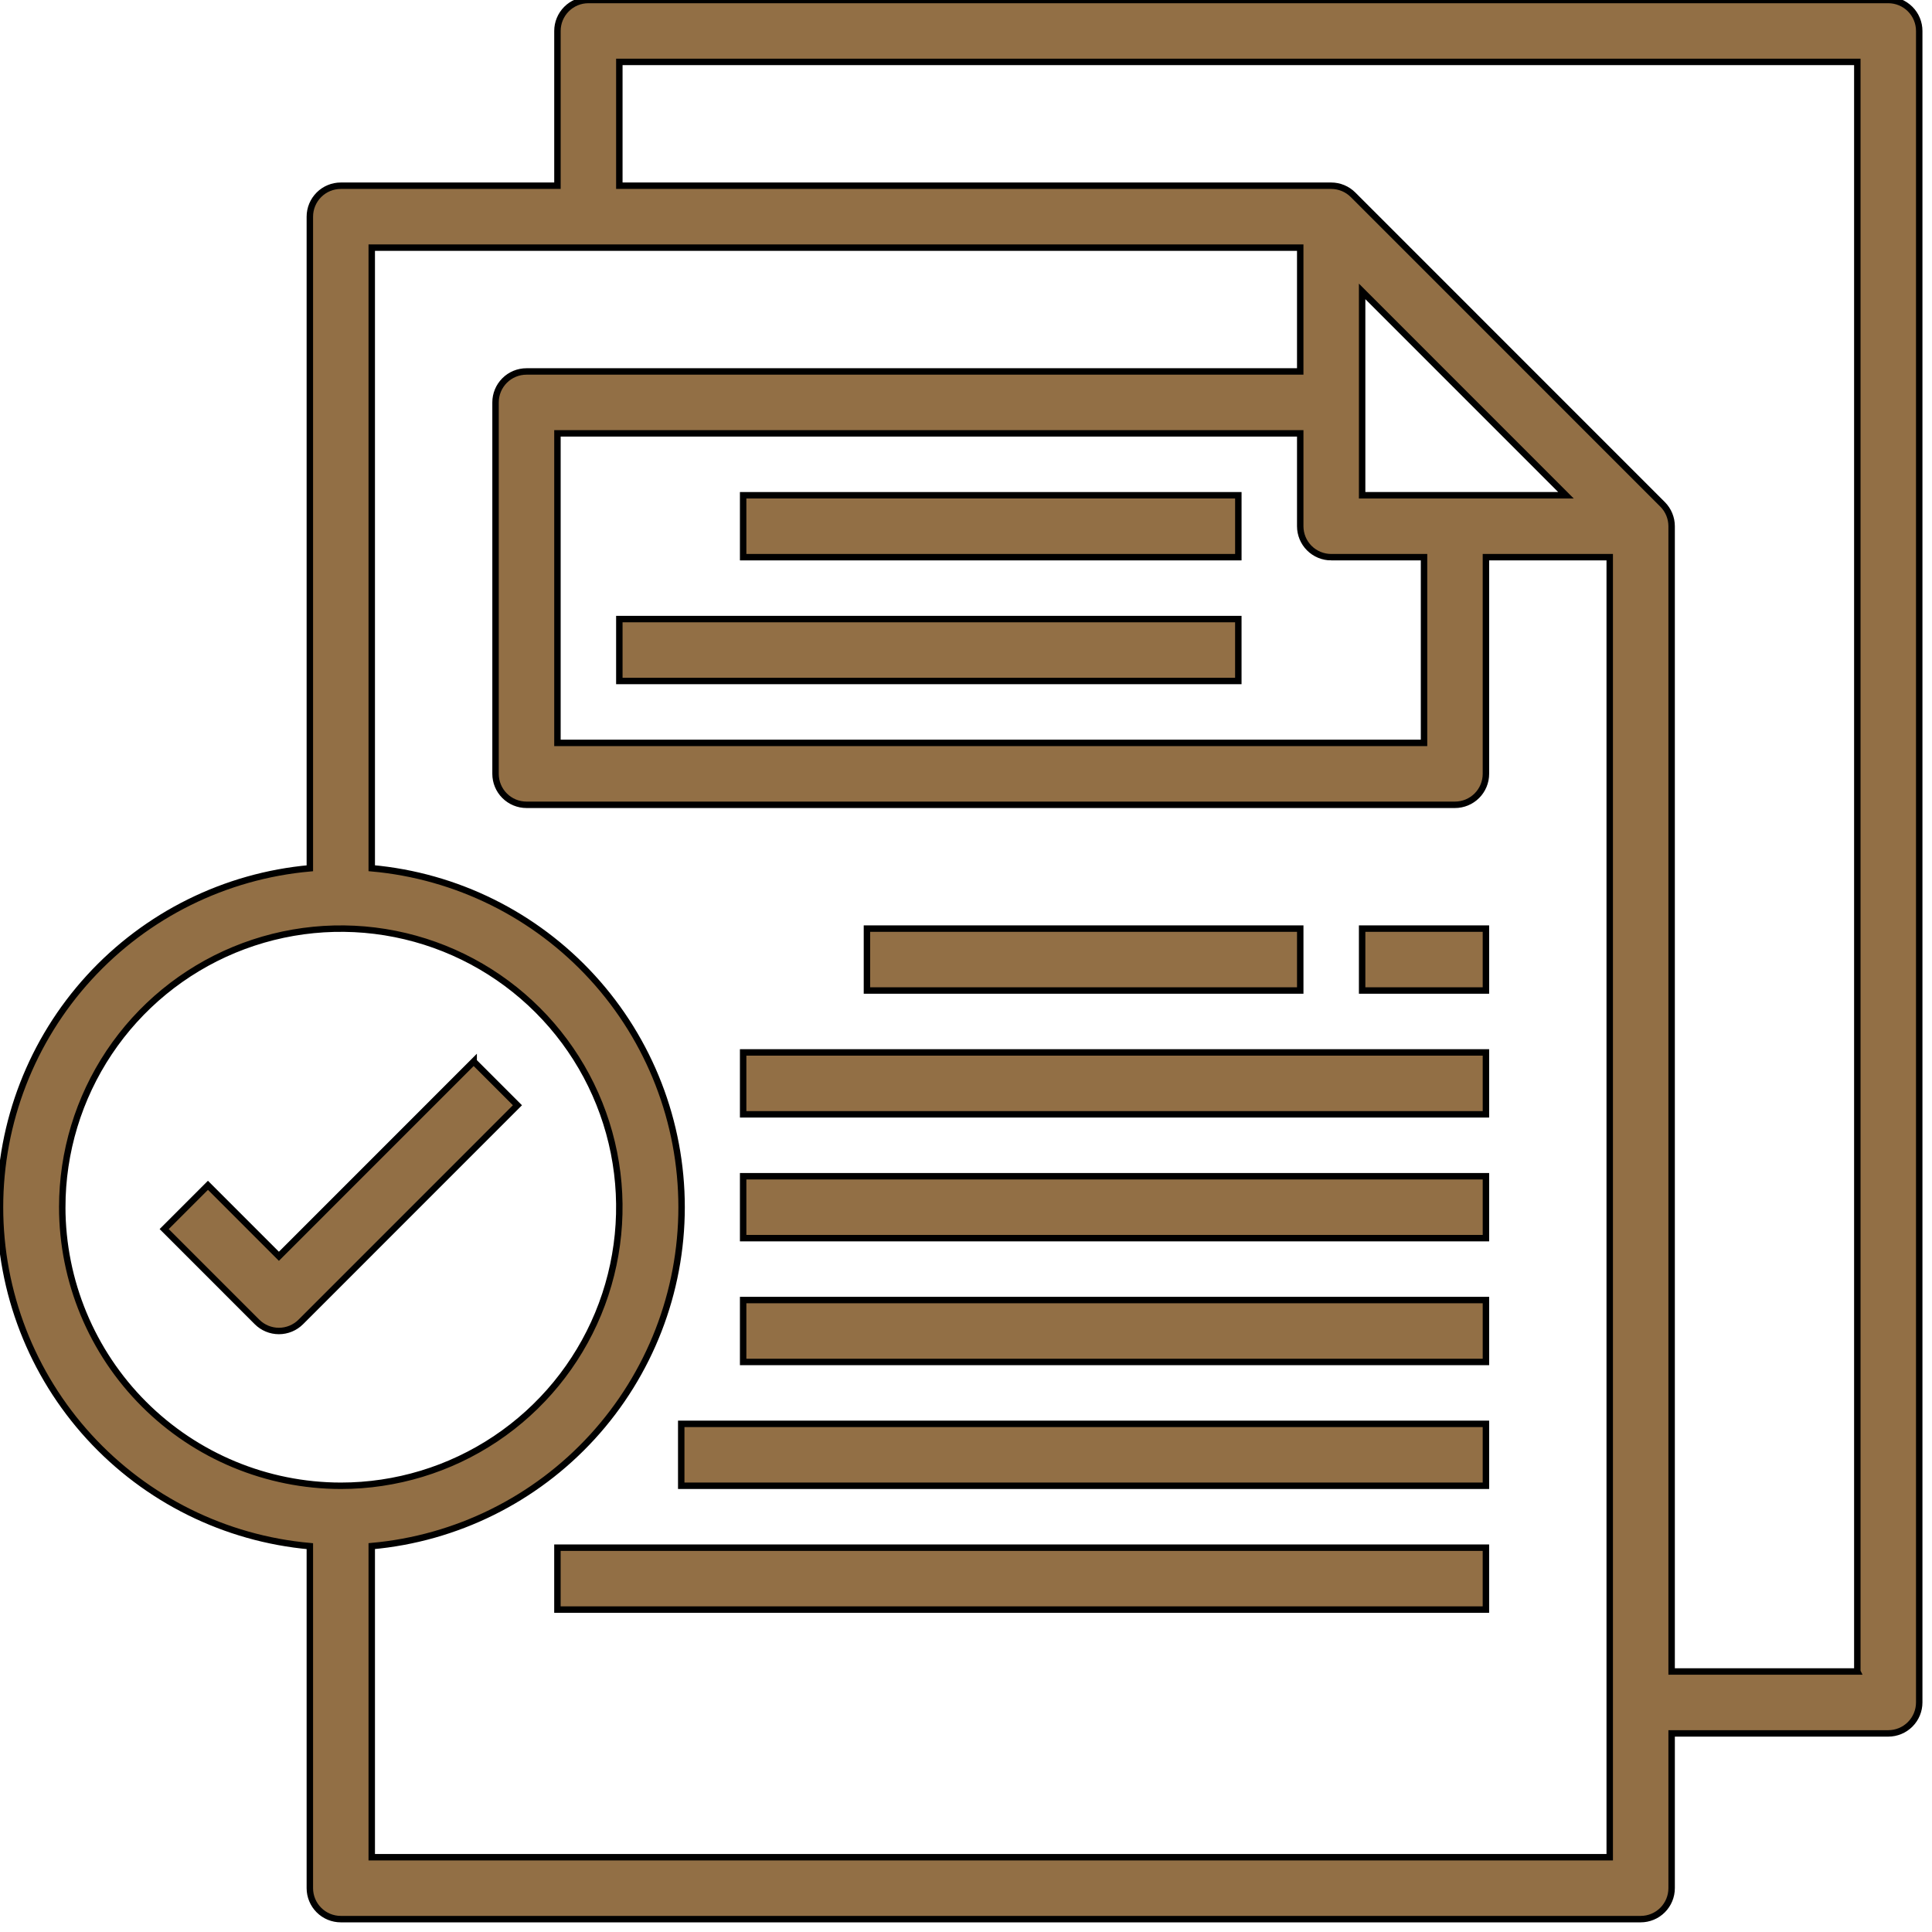 <svg xmlns="http://www.w3.org/2000/svg" width="300" height="300" fill="none"><g><title>Layer 1</title><g stroke="null" id="svg_12"><path stroke="null" id="svg_1" fill="#926F45" d="m293.21,0l-201.844,0c-1.275,0 -2.497,0.506 -3.398,1.408c-0.901,0.901 -1.408,2.124 -1.408,3.399l0,24.032l-33.641,0c-1.275,0 -2.497,0.506 -3.398,1.408c-0.901,0.901 -1.408,2.124 -1.408,3.399l0,101.181c-13.142,1.179 -25.368,7.235 -34.272,16.974c-8.904,9.74 -13.841,22.459 -13.841,35.656c0,13.197 4.937,25.916 13.841,35.656c8.904,9.74 21.129,15.795 34.272,16.974l0,53.107c0,1.275 0.507,2.497 1.408,3.399c0.901,0.902 2.124,1.408 3.398,1.408l201.844,0c1.275,0 2.497,-0.506 3.398,-1.408c0.901,-0.901 1.408,-2.124 1.408,-3.399l0,-24.032l33.641,0c1.275,0 2.497,-0.506 3.398,-1.408c0.901,-0.901 1.408,-2.124 1.408,-3.399l0,-259.548c0,-1.275 -0.507,-2.497 -1.408,-3.399c-0.901,-0.901 -2.124,-1.408 -3.398,-1.408zm-283.544,187.452c0,-8.556 2.537,-16.919 7.289,-24.033c4.753,-7.114 11.508,-12.658 19.411,-15.932c7.904,-3.274 16.6,-4.131 24.99,-2.462c8.39,1.669 16.097,5.789 22.146,11.839c6.049,6.05 10.168,13.758 11.837,22.149c1.669,8.391 0.812,17.089 -2.461,24.993c-3.274,7.905 -8.818,14.661 -15.93,19.414c-7.113,4.753 -15.475,7.29 -24.03,7.29c-11.467,-0.014 -22.46,-4.576 -30.569,-12.685c-8.108,-8.11 -12.67,-19.104 -12.684,-30.573zm48.058,100.936l0,-48.31c13.142,-1.179 25.368,-7.235 34.272,-16.974c8.904,-9.74 13.841,-22.459 13.841,-35.656c0,-13.197 -4.938,-25.916 -13.841,-35.656c-8.904,-9.74 -21.129,-15.795 -34.272,-16.974l0,-96.365l144.175,0l0,19.226l-120.146,0c-1.274,0 -2.497,0.506 -3.398,1.408c-0.901,0.902 -1.408,2.124 -1.408,3.399l0,57.677c0,1.275 0.506,2.497 1.408,3.399c0.901,0.901 2.124,1.408 3.398,1.408l144.175,0c1.274,0 2.497,-0.507 3.398,-1.408c0.901,-0.902 1.408,-2.124 1.408,-3.399l0,-33.645l19.223,0l0,201.871l-192.233,0zm148.981,-201.871l14.418,0l0,28.839l-134.563,0l0,-48.064l115.34,0l0,14.419c0,1.275 0.506,2.497 1.407,3.399c0.901,0.901 2.124,1.408 3.398,1.408zm4.806,-9.613l0,-31.655l31.651,31.655l-31.651,0zm76.893,182.645l-28.835,0l0,-177.839c-0,-1.275 -0.507,-2.497 -1.408,-3.398l-48.058,-48.065c-0.901,-0.901 -2.123,-1.408 -3.398,-1.408l-110.534,0l0,-19.226l192.233,0l0,249.935z"></path><path stroke="null" id="svg_2" fill="#926F45" d="m115.395,76.904l76.893,0l0,9.613l-76.893,0l0,-9.613z"></path><path stroke="null" id="svg_3" fill="#926F45" d="m96.17,96.129l96.116,0l0,9.613l-96.116,0l0,-9.613z"></path><path stroke="null" id="svg_4" fill="#926F45" d="m73.551,164.827l-30.243,30.247l-11.02,-11.021l-6.795,6.796l14.417,14.419c0.901,0.901 2.123,1.407 3.398,1.407c1.274,0 2.497,-0.506 3.398,-1.407l33.641,-33.645l-6.796,-6.796z"></path><path stroke="null" id="svg_5" fill="#926F45" d="m134.619,144.193l67.282,0l0,9.613l-67.282,0l0,-9.613z"></path><path stroke="null" id="svg_6" fill="#926F45" d="m211.511,144.193l19.223,0l0,9.613l-19.223,0l0,-9.613z"></path><path stroke="null" id="svg_7" fill="#926F45" d="m115.395,163.419l115.34,0l0,9.613l-115.34,0l0,-9.613z"></path><path stroke="null" id="svg_8" fill="#926F45" d="m115.395,182.646l115.34,0l0,9.613l-115.34,0l0,-9.613z"></path><path stroke="null" id="svg_9" fill="#926F45" d="m115.395,201.871l115.34,0l0,9.613l-115.34,0l0,-9.613z"></path><path stroke="null" id="svg_10" fill="#926F45" d="m105.782,221.096l124.952,0l0,9.613l-124.952,0l0,-9.613z"></path><path stroke="null" id="svg_11" fill="#926F45" d="m86.557,240.322l144.175,0l0,9.613l-144.175,0l0,-9.613z"></path></g></g></svg>